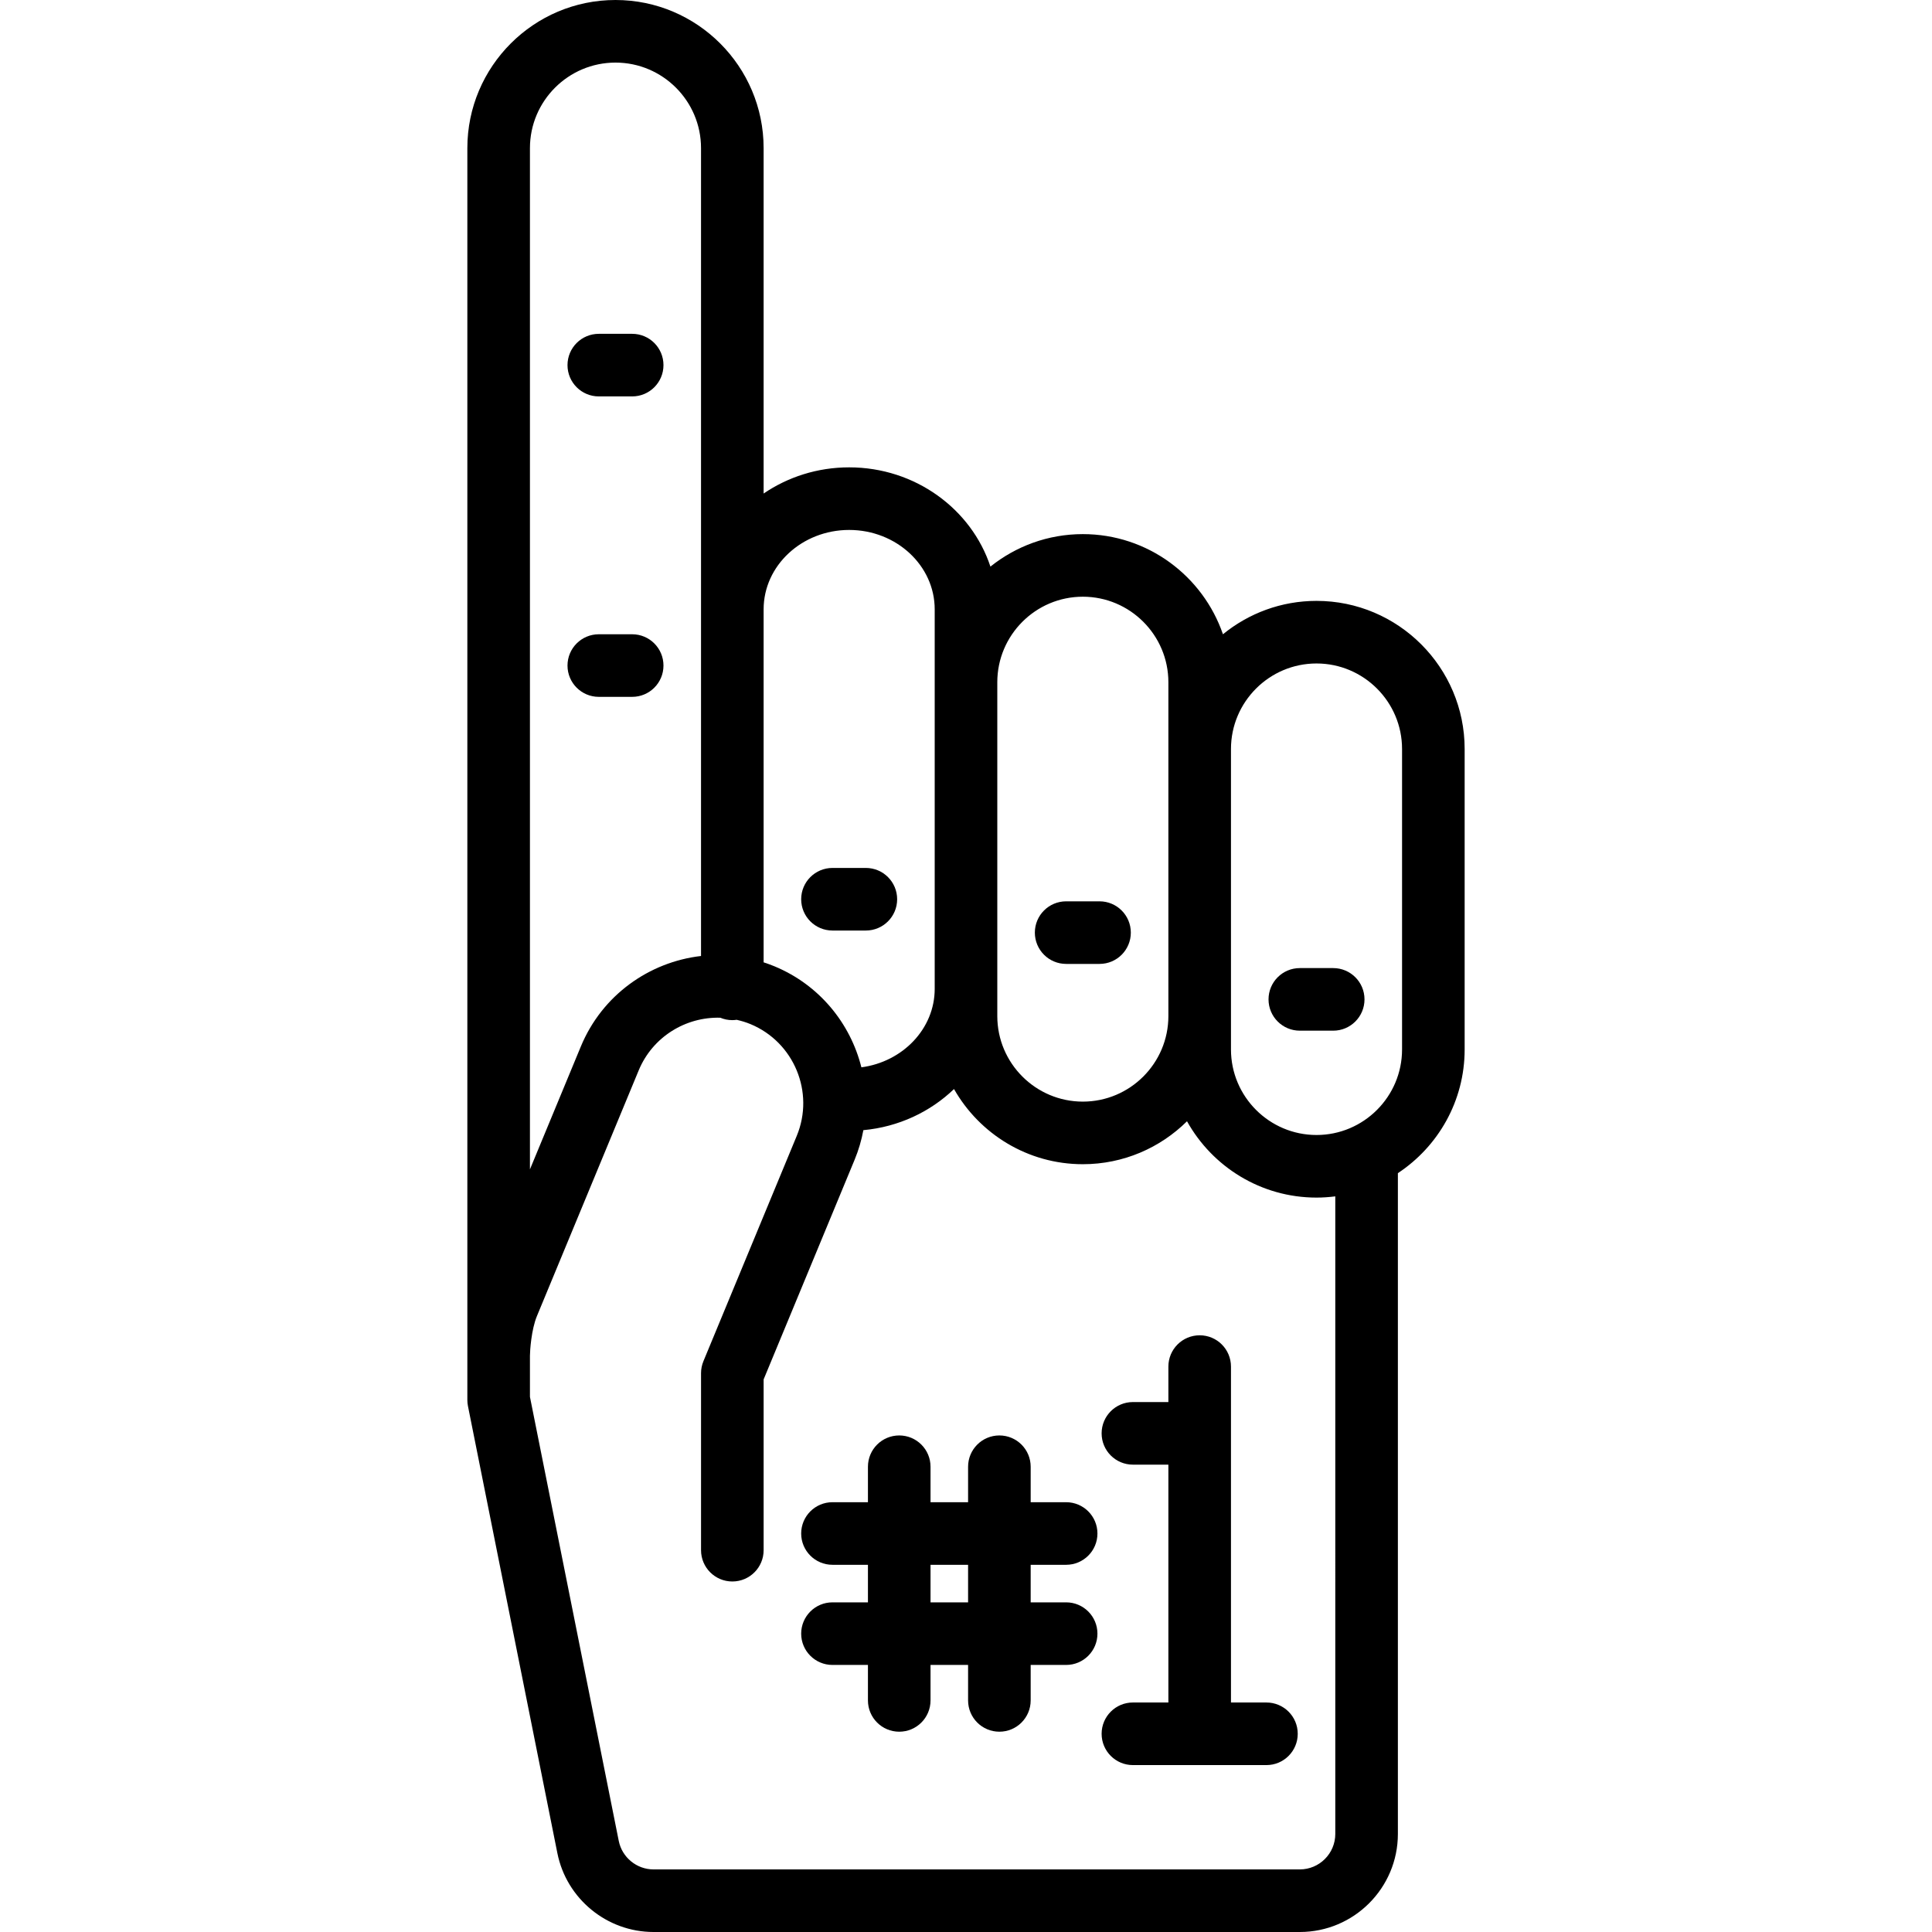 <?xml version="1.0" encoding="iso-8859-1"?>
<!-- Uploaded to: SVG Repo, www.svgrepo.com, Generator: SVG Repo Mixer Tools -->
<svg fill="#000000" height="800px" width="800px" version="1.1" id="Capa_1" xmlns="http://www.w3.org/2000/svg" xmlns:xlink="http://www.w3.org/1999/xlink" 
	 viewBox="0 0 463 463" xml:space="preserve">
<g>
	<path d="M315.5,144c-8.497,0-16.304,3.004-22.422,8.001C288.289,138.055,275.051,128,259.5,128c-8.372,0-16.07,2.919-22.146,7.785
		C232.808,122.012,219.353,112,203.5,112c-7.633,0-14.705,2.329-20.5,6.273V35.5C183,15.925,167.075,0,147.5,0S112,15.925,112,35.5
		v300c0,0.494,0.049,0.986,0.146,1.471l21.428,107.138C135.763,455.055,145.454,463,156.617,463H311.5
		c12.958,0,23.5-10.542,23.5-23.5V281.144c9.63-6.356,16-17.267,16-29.644v-72C351,159.925,335.075,144,315.5,144z M259.5,143
		c11.304,0,20.5,9.196,20.5,20.5v16v64c0,11.304-9.196,20.5-20.5,20.5s-20.5-9.196-20.5-20.5v-6.526V163.5
		C239,152.196,248.196,143,259.5,143z M203.5,127c11.304,0,20.5,8.535,20.5,19.026V163.5v73.474c0,9.566-7.653,17.483-17.57,18.809
		c-2.641-10.54-10.057-19.747-20.845-24.215c-0.856-0.354-1.719-0.661-2.585-0.944v-84.597C183,135.535,192.196,127,203.5,127z
		 M147.5,15c11.304,0,20.5,9.196,20.5,20.5v110.526v83.077c-12.399,1.428-23.692,9.351-28.798,21.676
		c0,0-6.042,14.584-12.202,29.455V35.5C127,24.196,136.196,15,147.5,15z M320,439.5c0,4.687-3.813,8.5-8.5,8.5H156.617
		c-4.038,0-7.543-2.874-8.335-6.833L127,334.757v-9.871c0.008-1.169,0.314-6.21,1.679-9.506
		c4.197-10.142,24.381-58.859,24.381-58.86c3.347-8.077,11.293-12.861,19.553-12.624c0.889,0.371,1.864,0.578,2.888,0.578
		c0.352,0,0.696-0.033,1.035-0.08c1.113,0.253,2.22,0.58,3.309,1.031c10.443,4.326,15.42,16.342,11.095,26.785l-22.368,54
		c-0.377,0.91-0.571,1.885-0.571,2.87v42.42c0,4.143,3.357,7.5,7.5,7.5s7.5-3.357,7.5-7.5v-40.928l21.797-52.622
		c0.968-2.336,1.661-4.718,2.106-7.11c8.449-0.774,16.044-4.395,21.722-9.852C234.735,271.732,246.281,279,259.5,279
		c9.725,0,18.547-3.933,24.965-10.29C290.532,279.608,302.167,287,315.5,287c1.525,0,3.025-0.108,4.5-0.295V439.5z M336,251.5
		c0,11.304-9.196,20.5-20.5,20.5s-20.5-9.196-20.5-20.5v-8v-64c0-11.304,9.196-20.5,20.5-20.5s20.5,9.196,20.5,20.5V251.5z"/>
	<path d="M143.5,95h8c4.143,0,7.5-3.357,7.5-7.5s-3.357-7.5-7.5-7.5h-8c-4.143,0-7.5,3.357-7.5,7.5S139.357,95,143.5,95z"/>
	<path d="M143.5,167h8c4.143,0,7.5-3.357,7.5-7.5s-3.357-7.5-7.5-7.5h-8c-4.143,0-7.5,3.357-7.5,7.5S139.357,167,143.5,167z"/>
	<path d="M199.5,223h8c4.143,0,7.5-3.357,7.5-7.5s-3.357-7.5-7.5-7.5h-8c-4.143,0-7.5,3.357-7.5,7.5S195.357,223,199.5,223z"/>
	<path d="M255.5,231h8c4.143,0,7.5-3.357,7.5-7.5s-3.357-7.5-7.5-7.5h-8c-4.143,0-7.5,3.357-7.5,7.5S251.357,231,255.5,231z"/>
	<path d="M319.5,232h-8c-4.143,0-7.5,3.357-7.5,7.5s3.357,7.5,7.5,7.5h8c4.143,0,7.5-3.357,7.5-7.5S323.643,232,319.5,232z"/>
	<path d="M303.5,408H295v-80.5c0-4.143-3.357-7.5-7.5-7.5s-7.5,3.357-7.5,7.5v8.5h-8.5c-4.143,0-7.5,3.357-7.5,7.5
		s3.357,7.5,7.5,7.5h8.5v57h-8.5c-4.143,0-7.5,3.357-7.5,7.5s3.357,7.5,7.5,7.5h32c4.143,0,7.5-3.357,7.5-7.5S307.643,408,303.5,408
		z"/>
	<path d="M255.499,375c4.143,0,7.5-3.357,7.5-7.5s-3.357-7.5-7.5-7.5h-8.5v-8.5c0-4.143-3.357-7.5-7.5-7.5s-7.5,3.357-7.5,7.5v8.5
		h-9v-8.5c0-4.143-3.357-7.5-7.5-7.5s-7.5,3.357-7.5,7.5v8.5h-8.5c-4.143,0-7.5,3.357-7.5,7.5s3.357,7.5,7.5,7.5h8.5v9h-8.5
		c-4.143,0-7.5,3.357-7.5,7.5s3.357,7.5,7.5,7.5h8.5v8.5c0,4.143,3.357,7.5,7.5,7.5s7.5-3.357,7.5-7.5V399h9v8.5
		c0,4.143,3.357,7.5,7.5,7.5s7.5-3.357,7.5-7.5V399h8.5c4.143,0,7.5-3.357,7.5-7.5s-3.357-7.5-7.5-7.5h-8.5v-9H255.499z
		 M231.999,384h-9v-9h9V384z"/>
</g>
</svg>
